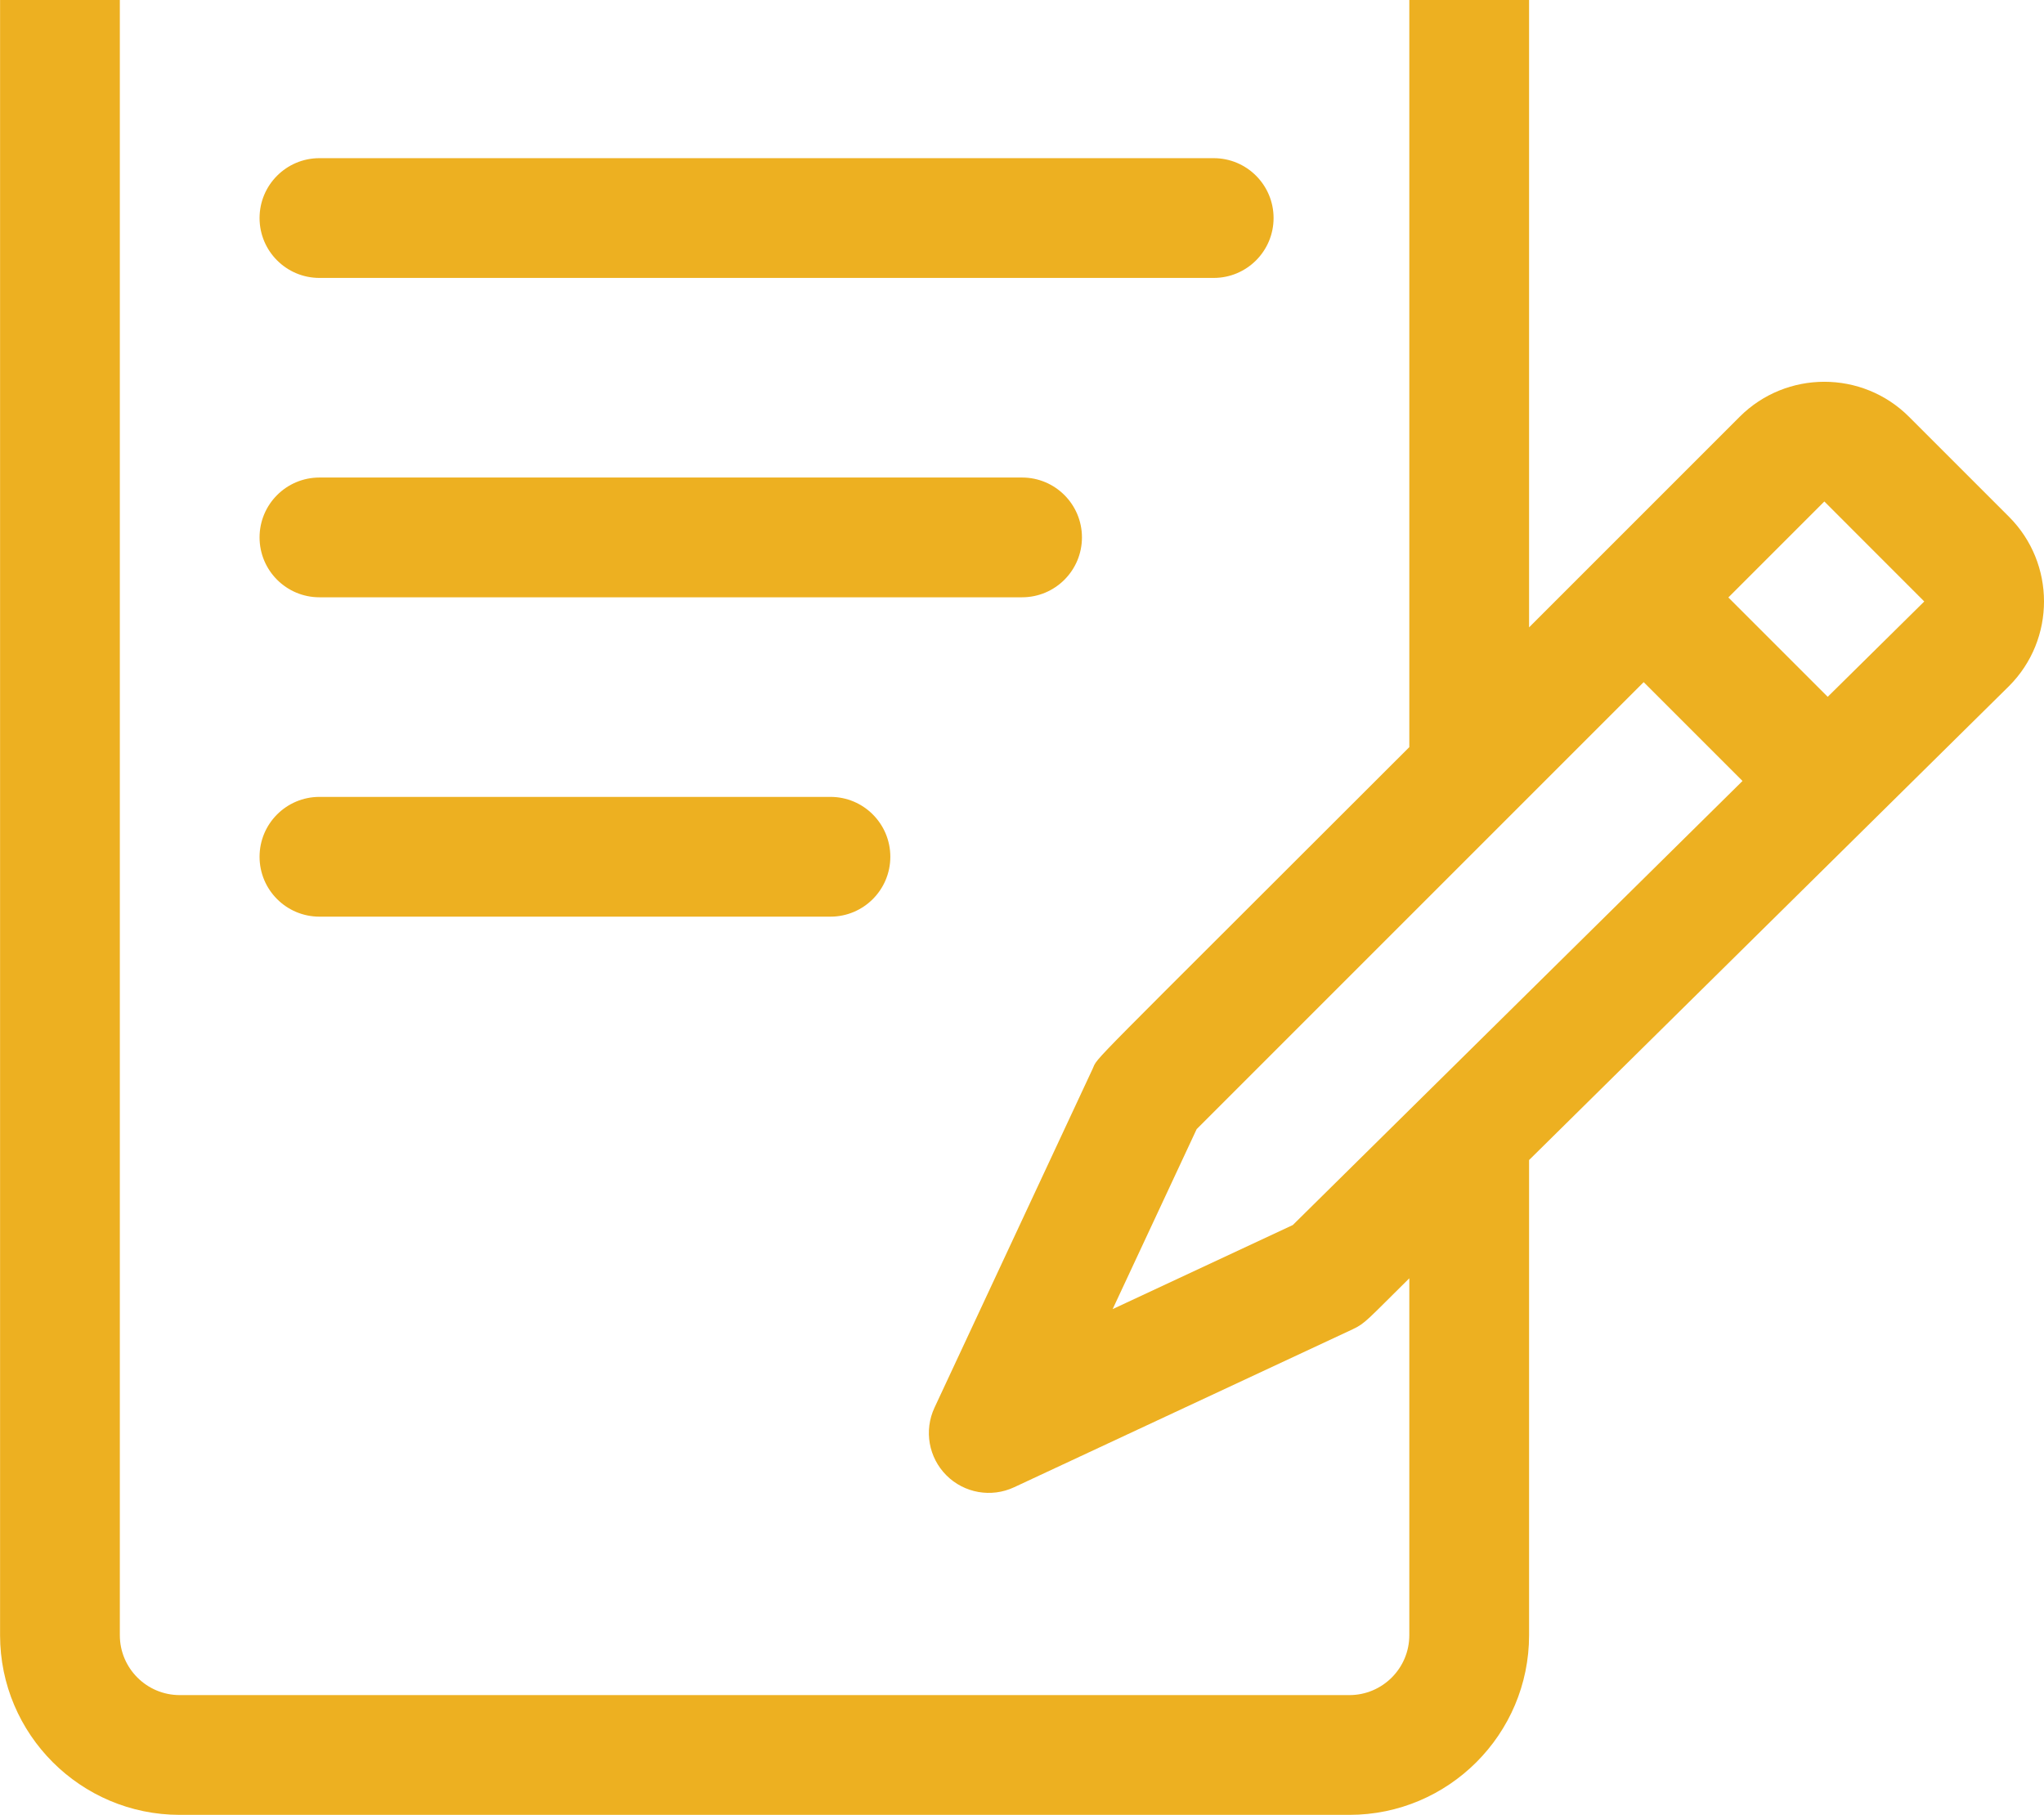 <svg width="232" height="206" viewBox="0 0 232 206" fill="none" xmlns="http://www.w3.org/2000/svg">
<g clip-path="url(#clip0_2800_127451)">
<path d="M228.026 58.656L216.68 47.31C211.379 42.009 202.755 42.01 197.455 47.31L173.555 71.21V-5.609C173.555 -16.853 164.407 -26 153.164 -26H20.398C9.155 -26 0.008 -16.853 0.008 -5.609V185.61C0.008 196.853 9.155 206 20.398 206H153.164C164.407 206 173.555 196.853 173.555 185.61V131.673L228.026 77.881C233.326 72.581 233.326 63.956 228.026 58.656ZM146.736 139.051L126.29 148.593L135.823 128.167L186.561 77.428L197.779 88.646L146.736 139.051ZM159.961 185.61C159.961 189.357 156.912 192.406 153.164 192.406H20.398C16.651 192.406 13.602 189.357 13.602 185.61V-5.609C13.602 -9.357 16.651 -12.406 20.398 -12.406H153.164C156.912 -12.406 159.961 -9.357 159.961 -5.609V84.804C122.27 122.494 124.732 119.786 124.01 121.333L106.067 159.782C104.859 162.373 105.399 165.442 107.42 167.462C109.441 169.484 112.512 170.024 115.101 168.816L153.55 150.873C154.96 150.214 155.192 149.806 159.961 145.096V185.61ZM207.451 79.094L196.173 67.817L207.068 56.922L218.41 68.272L207.451 79.094Z" fill="#EDB021"/>
<path d="M36.258 31.547H137.758C141.512 31.547 144.555 28.504 144.555 24.75C144.555 20.996 141.512 17.953 137.758 17.953H36.258C32.504 17.953 29.461 20.996 29.461 24.75C29.461 28.504 32.504 31.547 36.258 31.547Z" fill="#EDB021"/>
<path d="M36.258 67.797H116.008C119.762 67.797 122.805 64.754 122.805 61C122.805 57.246 119.762 54.203 116.008 54.203H36.258C32.504 54.203 29.461 57.246 29.461 61C29.461 64.754 32.504 67.797 36.258 67.797Z" fill="#EDB021"/>
<path d="M94.258 90.453H36.258C32.504 90.453 29.461 93.496 29.461 97.25C29.461 101.004 32.504 104.047 36.258 104.047H94.258C98.012 104.047 101.055 101.004 101.055 97.25C101.055 93.496 98.012 90.453 94.258 90.453Z" fill="#EDB021"/>
</g>
<defs>
<clipPath id="clip0_2800_127451">
<rect width="232" height="232" fill="white" transform="translate(0 -26)"/>
</clipPath>
</defs>
</svg>
